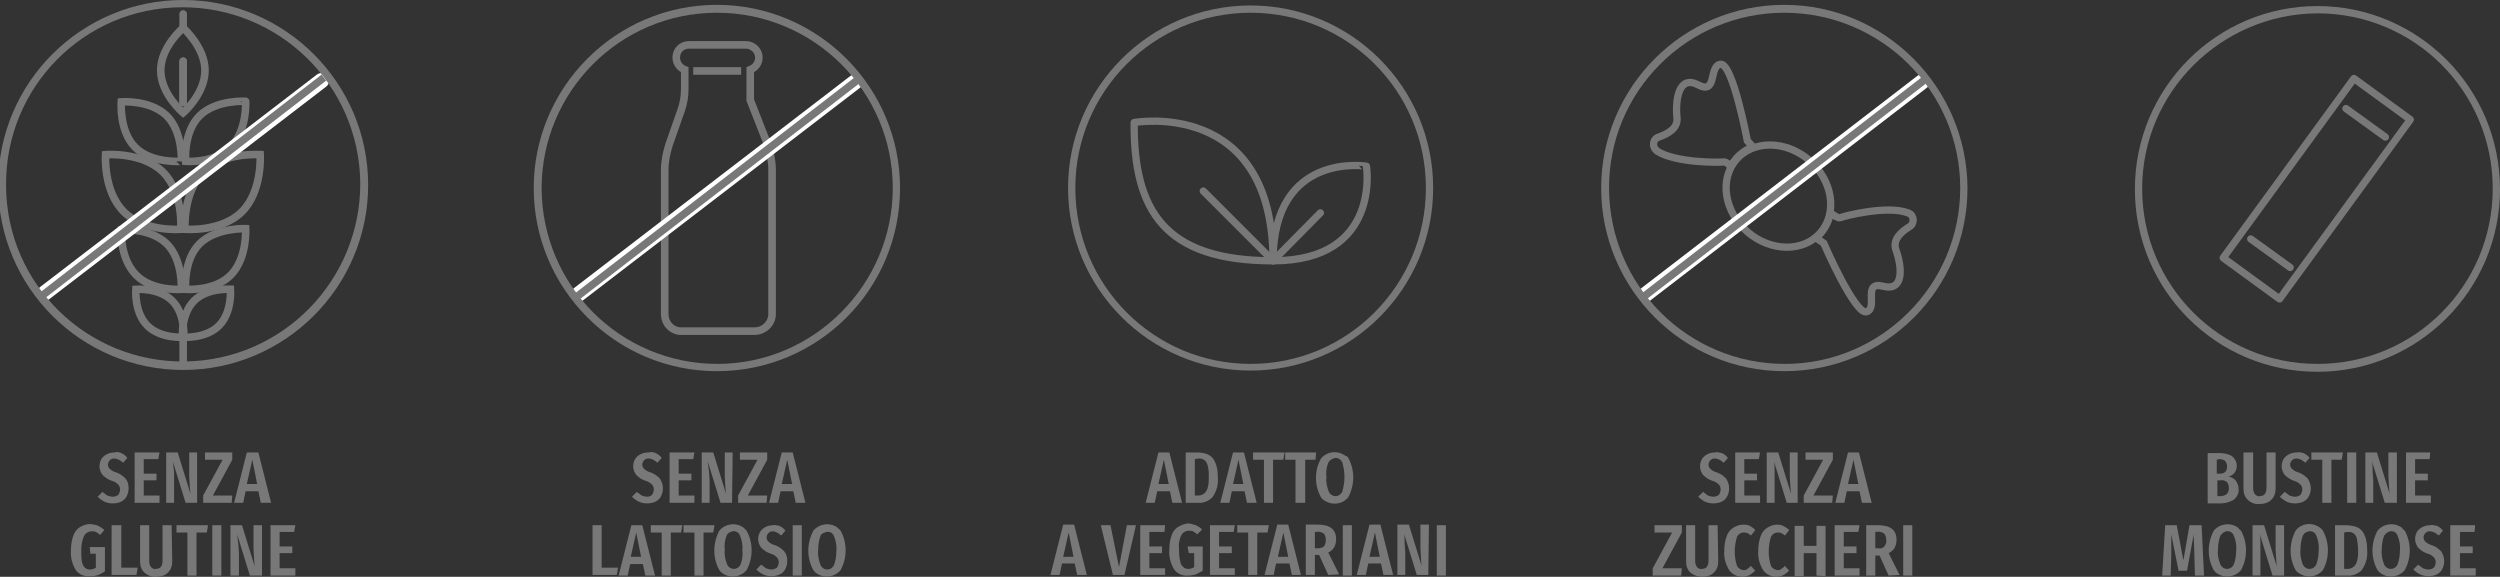 <?xml version="1.0" encoding="utf-8"?>
<!-- Generator: Adobe Illustrator 26.3.1, SVG Export Plug-In . SVG Version: 6.00 Build 0)  -->
<svg version="1.1" id="Livello_1" xmlns="http://www.w3.org/2000/svg" xmlns:xlink="http://www.w3.org/1999/xlink" x="0px" y="0px"
	 viewBox="0 0 412.2 95.1" style="enable-background:new 0 0 412.2 95.1;" xml:space="preserve">
<rect x="0" y="0" width="412.2" height="95.1" fill="#333333" stroke="none"/>
<style type="text/css">
	.st0{fill:#787878;}
	.st1{fill:none;stroke:#787878;stroke-width:1.2;stroke-linecap:round;stroke-linejoin:round;}
	.st2{clip-path:url(#SVGID_00000163045140103743958760000016562278059064487310_);}
	.st3{fill:none;stroke:#787878;stroke-width:1.25;stroke-miterlimit:10;}
	.st4{fill:none;stroke:#FFFFFF;stroke-width:2.51;stroke-linecap:round;stroke-miterlimit:10;}
	.st5{clip-path:url(#SVGID_00000163037795640133926100000009109434291046641084_);}
	.st6{fill:none;stroke:#787878;stroke-width:1.2;stroke-miterlimit:10;}
	.st7{fill:none;stroke:#787878;stroke-width:1.2;stroke-miterlimit:10;}
	.st8{clip-path:url(#SVGID_00000060020455758073174230000003542000065033006247_);}
	.st9{clip-path:url(#SVGID_00000089560696469838158180000004274609891712110248_);}
	.st10{fill:none;stroke:#787878;stroke-width:1.25;stroke-linecap:round;stroke-miterlimit:10;}
	.st11{clip-path:url(#SVGID_00000085959986434662674970000007115042722959227549_);}
	.st12{clip-path:url(#SVGID_00000090254325711597326470000004289593050928757436_);}
	.st13{fill:none;stroke:#787878;stroke-width:1.2;stroke-linecap:round;stroke-linejoin:round;stroke-miterlimit:4;}
</style>
<g id="Layer_26">
	<path class="st0" d="M108.1,74.7c0.4,0.2,0.7,0.4,1,0.8l-0.7,0.8c-0.2-0.2-0.5-0.4-0.7-0.5s-0.5-0.2-0.8-0.2s-0.5,0.1-0.7,0.3
		c-0.2,0.2-0.3,0.5-0.3,0.7c0,0.3,0.1,0.5,0.3,0.7c0.3,0.3,0.7,0.5,1.1,0.6c0.6,0.2,1.1,0.6,1.5,1c0.3,0.5,0.5,1,0.5,1.6
		c0,0.5-0.1,0.9-0.3,1.3c-0.2,0.4-0.5,0.7-0.9,0.9c-0.4,0.2-0.9,0.3-1.4,0.3s-1-0.1-1.4-0.3c-0.4-0.2-0.8-0.5-1.1-0.8l0.8-0.8
		c0.3,0.2,0.5,0.4,0.8,0.6c0.3,0.1,0.6,0.2,0.9,0.2s0.6-0.1,0.8-0.3c0.2-0.3,0.3-0.6,0.3-0.9s-0.1-0.6-0.3-0.8
		c-0.3-0.3-0.6-0.5-1-0.6c-0.6-0.2-1.1-0.5-1.6-1c-0.3-0.4-0.5-0.9-0.5-1.4c0-0.4,0.1-0.8,0.3-1.2c0.2-0.3,0.5-0.6,0.9-0.8
		c0.4-0.2,0.8-0.3,1.3-0.3C107.3,74.5,107.7,74.5,108.1,74.7z"/>
	<path class="st0" d="M114.5,74.6l-0.2,1.1h-2.4v2.4h2.1v1.1h-2.1v2.5h2.6v1.2h-4.1v-8.3C110.4,74.6,114.5,74.6,114.5,74.6z"/>
	<path class="st0" d="M120.7,82.9h-1.9l-2.1-6.8c0.1,0.6,0.1,1.1,0.2,1.6c0,0.5,0.1,1.1,0.1,1.7v3.5h-1.3v-8.3h1.9l2.1,6.8
		c0-0.3-0.1-0.7-0.1-1.2s-0.1-1.1-0.1-1.6v-4h1.3L120.7,82.9z"/>
	<path class="st0" d="M126.5,74.6v1.2l-3.2,5.9h3.2l-0.1,1.2h-4.7v-1.2l3.2-5.9H122v-1.2H126.5z"/>
	<path class="st0" d="M131.2,82.9l-0.4-1.9h-2.1l-0.4,1.9h-1.5l2.1-8.3h1.8l2.1,8.3H131.2z M128.9,79.8h1.7l-0.8-4L128.9,79.8z"/>
	<path class="st0" d="M99.2,86.6v7h2.7l-0.2,1.2h-4v-8.2H99.2z"/>
	<path class="st0" d="M106.4,94.9L106,93h-2.1l-0.4,1.9H102l2.1-8.3h1.8l2.1,8.3H106.4z M104,91.8h1.7l-0.8-4L104,91.8z"/>
	<path class="st0" d="M112.5,86.6l-0.2,1.2h-1.7v7.1h-1.5v-7.1h-1.8v-1.2H112.5z"/>
	<path class="st0" d="M117.8,86.6l-0.2,1.2H116v7.1h-1.5v-7.1h-1.8v-1.2H117.8z"/>
	<path class="st0" d="M123.1,87.5c1.1,2,1.1,4.5,0,6.5c-1,1.2-2.8,1.4-4,0.5c-0.2-0.1-0.3-0.3-0.5-0.5c-1.1-2-1.1-4.4,0-6.5
		c1-1.2,2.8-1.4,4-0.5C122.8,87.2,123,87.4,123.1,87.5L123.1,87.5z M119.8,88.3c-0.3,0.8-0.4,1.6-0.3,2.4c-0.1,0.8,0.1,1.6,0.4,2.4
		c0.2,0.4,0.6,0.7,1.1,0.7s0.9-0.3,1.1-0.7c0.3-0.8,0.4-1.6,0.3-2.4c0.1-0.8-0.1-1.7-0.4-2.4c-0.2-0.6-0.9-0.9-1.5-0.6
		C120.1,87.8,119.9,88.1,119.8,88.3L119.8,88.3z"/>
	<path class="st0" d="M128.5,86.7c0.4,0.2,0.7,0.4,1,0.8l-0.7,0.8c-0.2-0.2-0.5-0.4-0.7-0.5s-0.5-0.2-0.7-0.2
		c-0.3,0-0.5,0.1-0.7,0.3c-0.2,0.2-0.3,0.5-0.3,0.7c0,0.3,0.1,0.5,0.3,0.7c0.3,0.3,0.7,0.5,1.1,0.6c0.6,0.2,1.1,0.6,1.5,1
		c0.4,0.5,0.5,1,0.5,1.6c0,0.5-0.1,0.9-0.3,1.3s-0.5,0.7-0.9,0.9c-0.4,0.2-0.9,0.3-1.4,0.3s-1-0.1-1.4-0.3c-0.4-0.2-0.8-0.5-1.1-0.8
		l0.8-0.8c0.3,0.2,0.5,0.4,0.8,0.6c0.3,0.1,0.6,0.2,0.9,0.2s0.6-0.1,0.9-0.3c0.2-0.3,0.3-0.6,0.3-0.9s-0.1-0.6-0.3-0.8
		c-0.3-0.3-0.6-0.5-1-0.6c-0.6-0.2-1.1-0.5-1.6-1c-0.3-0.4-0.5-0.9-0.5-1.4c0-0.8,0.4-1.6,1.2-2c0.4-0.2,0.8-0.3,1.3-0.3
		C127.6,86.5,128.1,86.6,128.5,86.7z"/>
	<path class="st0" d="M132.2,86.6v8.3h-1.5v-8.3H132.2z"/>
	<path class="st0" d="M138.6,87.5c1.1,2,1.1,4.5,0,6.5c-1,1.2-2.8,1.4-4,0.5c-0.2-0.1-0.3-0.3-0.5-0.5c-1.1-2-1.1-4.4,0-6.5
		c1-1.2,2.8-1.4,4-0.5C138.3,87.2,138.5,87.4,138.6,87.5L138.6,87.5z M135.3,88.3c-0.3,0.8-0.4,1.6-0.4,2.4
		c-0.1,0.8,0.1,1.7,0.4,2.5c0.2,0.4,0.6,0.7,1.1,0.7s0.9-0.3,1.1-0.7c0.3-0.8,0.4-1.6,0.4-2.4c0.1-0.8-0.1-1.7-0.4-2.4
		c-0.2-0.6-0.9-0.9-1.5-0.6C135.6,87.9,135.4,88.1,135.3,88.3L135.3,88.3z"/>
	<path class="st0" d="M283.9,74.7c0.4,0.2,0.7,0.4,1,0.8l-0.7,0.8c-0.2-0.2-0.5-0.4-0.7-0.5s-0.5-0.2-0.8-0.2s-0.5,0.1-0.7,0.3
		c-0.2,0.2-0.3,0.5-0.3,0.7c0,0.3,0.1,0.5,0.3,0.7c0.3,0.3,0.7,0.5,1.1,0.6c0.6,0.2,1.1,0.6,1.5,1c0.3,0.5,0.5,1,0.5,1.6
		c0,0.5-0.1,0.9-0.3,1.3c-0.2,0.4-0.5,0.7-0.9,0.9c-0.4,0.2-0.9,0.3-1.4,0.3s-1-0.1-1.4-0.3c-0.4-0.2-0.8-0.5-1.1-0.8l0.8-0.8
		c0.3,0.2,0.5,0.4,0.8,0.6c0.3,0.1,0.6,0.2,0.9,0.2s0.6-0.1,0.9-0.3c0.2-0.3,0.3-0.6,0.3-0.9s-0.1-0.6-0.3-0.8
		c-0.3-0.3-0.6-0.5-1-0.6c-0.6-0.2-1.1-0.5-1.6-1c-0.3-0.4-0.5-0.9-0.5-1.4c0-0.4,0.1-0.8,0.3-1.2c0.2-0.3,0.5-0.6,0.9-0.8
		c0.4-0.2,0.8-0.3,1.3-0.3C283.1,74.5,283.5,74.6,283.9,74.7z"/>
	<path class="st0" d="M290.2,74.6l-0.2,1.1h-2.4v2.4h2.1v1.1h-2.1v2.5h2.6v1.2h-4.1v-8.3C286.1,74.6,290.2,74.6,290.2,74.6z"/>
	<path class="st0" d="M296.5,82.9h-1.9l-2.1-6.8c0.1,0.6,0.1,1.1,0.1,1.6s0,1.1,0,1.7v3.5h-1.3v-8.3h1.9l2.1,6.8
		c0-0.3-0.1-0.7-0.1-1.2s-0.1-1.1-0.1-1.6v-4h1.3v8.3H296.5z"/>
	<path class="st0" d="M302.2,74.6v1.2l-3.2,5.9h3.2l-0.1,1.2h-4.7v-1.2l3.2-5.9h-2.9v-1.2H302.2z"/>
	<path class="st0" d="M307,82.9l-0.4-1.9h-2.1l-0.4,1.9h-1.5l2.1-8.3h1.8l2.1,8.3H307z M304.7,79.8h1.7l-0.8-4L304.7,79.8z"/>
	<path class="st0" d="M277.3,86.6v1.2l-3.2,5.9h3.2l-0.1,1.2h-4.7v-1.2l3.2-5.9h-2.9v-1.2H277.3z"/>
	<path class="st0" d="M283.3,92.6c0,0.7-0.2,1.3-0.7,1.8s-1.2,0.7-1.9,0.7c-0.7,0-1.4-0.2-2-0.7c-0.5-0.5-0.7-1.1-0.7-1.8v-6h1.5
		v5.9c0,0.4,0.1,0.7,0.3,1c0.2,0.2,0.5,0.4,0.8,0.3c0.3,0,0.6-0.1,0.8-0.3c0.2-0.3,0.3-0.6,0.3-1v-5.9h1.5L283.3,92.6z"/>
	<path class="st0" d="M288.5,86.7c0.3,0.2,0.7,0.4,0.9,0.7l-0.7,0.9c-0.2-0.2-0.4-0.3-0.6-0.4s-0.4-0.1-0.6-0.1
		c-0.5,0-0.9,0.3-1.1,0.7c-0.5,1.6-0.5,3.3,0,4.8c0.2,0.4,0.7,0.7,1.1,0.7c0.2,0,0.4,0,0.6-0.2c0.2-0.1,0.4-0.3,0.6-0.5l0.7,0.8
		c-0.3,0.3-0.6,0.5-0.9,0.7c-0.4,0.2-0.8,0.3-1.2,0.3c-0.9,0-1.7-0.4-2.2-1.1c-0.6-1-0.9-2.1-0.8-3.2c0-0.8,0.1-1.6,0.4-2.4
		c0.2-0.6,0.6-1.1,1.1-1.4s1-0.5,1.6-0.5C287.7,86.5,288.1,86.5,288.5,86.7z"/>
	<path class="st0" d="M294,86.7c0.4,0.2,0.7,0.4,1,0.7l-0.7,0.9c-0.2-0.2-0.4-0.3-0.6-0.4s-0.4-0.1-0.6-0.1c-0.5,0-0.9,0.3-1.1,0.7
		c-0.5,1.6-0.5,3.3,0,4.8c0.2,0.4,0.7,0.7,1.1,0.7c0.2,0,0.4,0,0.6-0.2c0.2-0.1,0.4-0.3,0.6-0.5l0.7,0.8c-0.3,0.3-0.6,0.5-0.9,0.7
		c-0.4,0.2-0.8,0.3-1.2,0.3c-0.9,0-1.7-0.4-2.2-1.1c-0.6-1-0.9-2.1-0.8-3.2c0-0.8,0.1-1.6,0.4-2.4c0.2-0.6,0.6-1.1,1.1-1.4
		s1-0.5,1.6-0.5C293.2,86.5,293.6,86.5,294,86.7z"/>
	<path class="st0" d="M299.5,94.9v-3.7h-2.1V95h-1.5v-8.3h1.5V90h2.1v-3.3h1.5V95L299.5,94.9L299.5,94.9z"/>
	<path class="st0" d="M306.6,86.6l-0.2,1.1H304v2.4h2.1v1.1H304v2.5h2.6v1.2h-4.1v-8.3C302.5,86.6,306.6,86.6,306.6,86.6z"/>
	<path class="st0" d="M311.4,94.9l-1.5-3.3h-0.7v3.3h-1.5v-8.3h2c2,0,3,0.8,3,2.4c0,0.5-0.1,0.9-0.3,1.3c-0.2,0.4-0.6,0.7-1,0.9
		l1.8,3.6L311.4,94.9z M310.7,90.1c0.2-0.3,0.4-0.7,0.3-1.1c0-0.4-0.1-0.7-0.3-1c-0.3-0.2-0.7-0.4-1.1-0.3h-0.4v2.7h0.5
		C310,90.5,310.4,90.4,310.7,90.1z"/>
	<path class="st0" d="M315.3,86.6v8.3h-1.5v-8.3H315.3z"/>
	<path class="st0" d="M368.6,79.2c0.3,0.4,0.5,0.9,0.5,1.4c0.1,0.7-0.3,1.4-0.8,1.8c-0.7,0.4-1.4,0.6-2.2,0.6H364v-8.3h1.8
		c0.8,0,1.5,0.1,2.2,0.5c0.5,0.4,0.8,1,0.8,1.6c0,0.4-0.1,0.8-0.4,1.2c-0.3,0.3-0.6,0.5-1,0.6C367.8,78.6,368.2,78.8,368.6,79.2z
		 M365.5,75.8v2.3h0.5c0.8,0,1.2-0.4,1.2-1.2c0-0.3-0.1-0.6-0.3-0.9c-0.3-0.2-0.6-0.3-1-0.3L365.5,75.8L365.5,75.8z M367.1,81.5
		c0.3-0.3,0.4-0.6,0.4-1s-0.1-0.7-0.3-1c-0.3-0.2-0.6-0.4-1-0.3h-0.6v2.6h0.6C366.4,81.8,366.8,81.7,367.1,81.5L367.1,81.5z"/>
	<path class="st0" d="M375.2,80.6c0,0.7-0.2,1.3-0.7,1.8s-1.2,0.7-1.9,0.7c-0.7,0.1-1.5-0.2-2-0.7s-0.7-1.1-0.7-1.8v-6h1.6v5.9
		c0,0.4,0.1,0.7,0.3,1c0.2,0.2,0.5,0.4,0.8,0.3c0.3,0,0.6-0.1,0.8-0.3c0.2-0.3,0.3-0.6,0.3-1v-5.9h1.5L375.2,80.6z"/>
	<path class="st0" d="M379.8,74.7c0.4,0.2,0.7,0.4,1,0.8l-0.7,0.8c-0.2-0.2-0.5-0.4-0.7-0.5s-0.5-0.2-0.8-0.2s-0.5,0.1-0.7,0.3
		c-0.2,0.2-0.3,0.5-0.3,0.7c0,0.3,0.1,0.5,0.3,0.7c0.3,0.3,0.7,0.5,1.1,0.6c0.6,0.2,1.1,0.6,1.5,1c0.3,0.5,0.5,1,0.5,1.6
		c0,0.5-0.1,0.9-0.3,1.3c-0.2,0.4-0.5,0.7-0.9,0.9c-0.4,0.2-0.9,0.3-1.4,0.3s-1-0.1-1.4-0.3c-0.4-0.2-0.8-0.5-1.1-0.8l0.8-0.8
		c0.3,0.2,0.5,0.4,0.8,0.6c0.3,0.1,0.6,0.2,0.9,0.2s0.6-0.1,0.9-0.3c0.2-0.3,0.3-0.6,0.3-0.9s-0.1-0.6-0.3-0.8
		c-0.3-0.3-0.6-0.5-1-0.6c-0.6-0.2-1.1-0.5-1.6-1c-0.3-0.4-0.5-0.9-0.5-1.4c0-0.4,0.1-0.8,0.3-1.2c0.2-0.3,0.5-0.6,0.9-0.8
		c0.4-0.2,0.8-0.3,1.3-0.3C378.9,74.5,379.4,74.6,379.8,74.7z"/>
	<path class="st0" d="M386.3,74.6l-0.2,1.2h-1.7v7.1h-1.5v-7.1h-1.8v-1.2H386.3z"/>
	<path class="st0" d="M388.5,74.6v8.3H387v-8.3H388.5z"/>
	<path class="st0" d="M395.2,82.9h-2l-2.1-6.8c0.1,0.6,0.1,1.1,0.1,1.6s0.1,1.1,0.1,1.7v3.5H390v-8.3h1.9l2.1,6.8
		c0-0.3-0.1-0.7-0.1-1.2s-0.1-1.1-0.1-1.6v-4h1.4L395.2,82.9z"/>
	<path class="st0" d="M400.7,74.6l-0.1,1.1h-2.4v2.4h2.1v1.1h-2.1v2.5h2.6v1.2h-4.1v-8.3C396.7,74.6,400.7,74.6,400.7,74.6z"/>
	<path class="st0" d="M363.4,94.9h-1.5l-0.1-3.5c0-1.3-0.1-2.2-0.1-2.7v-0.6l-1.1,6h-1.4l-1.2-6c0,0.2,0,0.6,0,1.1
		c0,0.8,0,1.6,0,2.3l-0.1,3.4h-1.4l0.5-8.3h1.9l1.1,5.8l1-5.8h2L363.4,94.9z"/>
	<path class="st0" d="M369.5,87.5c1.1,2,1.1,4.5,0,6.5c-1,1.2-2.8,1.4-4,0.5c-0.2-0.1-0.3-0.3-0.5-0.5c-1.1-2-1.1-4.4,0-6.5
		c1-1.2,2.8-1.4,4-0.5C369.2,87.2,369.3,87.4,369.5,87.5L369.5,87.5z M366.1,88.3c-0.3,0.8-0.4,1.6-0.4,2.4
		c-0.1,0.8,0.1,1.6,0.4,2.4c0.2,0.4,0.6,0.7,1.1,0.7s0.9-0.3,1.1-0.7c0.3-0.8,0.4-1.6,0.4-2.4c0.1-0.8-0.1-1.7-0.4-2.4
		c-0.2-0.6-0.9-0.9-1.5-0.6C366.5,87.8,366.3,88.1,366.1,88.3L366.1,88.3z"/>
	<path class="st0" d="M376.6,94.9h-1.9l-2.1-6.8c0.1,0.6,0.1,1.1,0.1,1.6s0,1.1,0,1.7v3.5h-1.3v-8.3h1.9l2.1,6.8
		c0-0.3-0.1-0.7-0.1-1.2s-0.1-1.1-0.1-1.6v-4h1.4V94.9z"/>
	<path class="st0" d="M383,87.5c1.1,2,1.1,4.5,0,6.5c-1,1.2-2.8,1.4-4.1,0.4c-0.2-0.1-0.3-0.3-0.4-0.4c-1.1-2-1.1-4.4,0-6.5
		c0.5-0.7,1.4-1.1,2.2-1.1C381.6,86.4,382.5,86.8,383,87.5z M379.7,88.3c-0.3,0.8-0.4,1.6-0.4,2.4c-0.1,0.8,0.1,1.6,0.4,2.4
		c0.2,0.4,0.6,0.7,1.1,0.7s0.9-0.3,1.1-0.7c0.3-0.8,0.4-1.6,0.4-2.4c0.1-0.8-0.1-1.7-0.4-2.4c-0.2-0.6-0.9-0.9-1.5-0.6
		C380,87.8,379.8,88.1,379.7,88.3L379.7,88.3z"/>
	<path class="st0" d="M388.6,86.9c0.5,0.2,1,0.7,1.2,1.2c0.4,0.8,0.5,1.7,0.5,2.6c0.1,1.2-0.2,2.3-0.9,3.3c-0.6,0.6-1.5,1-2.4,0.9
		h-2v-8.3h1.8C387.4,86.6,388,86.7,388.6,86.9z M386.5,87.8v6h0.6c0.3,0,0.6-0.1,0.9-0.3c0.3-0.2,0.5-0.6,0.6-0.9
		c0.2-0.6,0.2-1.2,0.2-1.9c0-0.6-0.1-1.3-0.2-1.9c-0.1-0.4-0.3-0.7-0.6-0.9c-0.3-0.2-0.6-0.2-0.9-0.2L386.5,87.8z"/>
	<path class="st0" d="M396.5,87.5c1.1,2,1.1,4.5,0,6.5c-1,1.2-2.8,1.4-4,0.5c-0.2-0.1-0.3-0.3-0.5-0.5c-1.1-2-1.1-4.4,0-6.5
		c1-1.2,2.8-1.4,4-0.5C396.2,87.2,396.3,87.4,396.5,87.5L396.5,87.5z M393.1,88.3c-0.3,0.8-0.4,1.6-0.4,2.4
		c-0.1,0.8,0.1,1.6,0.4,2.4c0.2,0.4,0.6,0.7,1.1,0.7s0.9-0.3,1.1-0.7c0.3-0.8,0.4-1.6,0.4-2.4c0.1-0.8-0.1-1.7-0.4-2.4
		c-0.2-0.6-0.9-0.9-1.5-0.6C393.5,87.8,393.3,88.1,393.1,88.3L393.1,88.3z"/>
	<path class="st0" d="M401.8,86.7c0.4,0.2,0.7,0.4,1,0.8l-0.7,0.8c-0.2-0.2-0.5-0.4-0.7-0.5s-0.5-0.2-0.8-0.2s-0.5,0.1-0.7,0.3
		c-0.2,0.2-0.3,0.5-0.3,0.7c0,0.3,0.1,0.5,0.3,0.7c0.3,0.3,0.7,0.5,1.1,0.6c0.6,0.2,1.1,0.6,1.5,1c0.3,0.5,0.5,1,0.5,1.6
		c0,0.5-0.1,0.9-0.3,1.3c-0.2,0.4-0.5,0.7-0.9,0.9c-0.4,0.2-0.9,0.3-1.4,0.3s-1-0.1-1.4-0.3c-0.4-0.2-0.8-0.5-1.1-0.8l0.8-0.8
		c0.3,0.2,0.5,0.4,0.8,0.6c0.3,0.1,0.6,0.2,0.9,0.2s0.6-0.1,0.9-0.3c0.2-0.3,0.3-0.6,0.3-0.9s-0.1-0.6-0.3-0.8
		c-0.3-0.3-0.6-0.5-1-0.6c-0.6-0.2-1.1-0.5-1.6-1c-0.3-0.4-0.5-0.9-0.5-1.4c0-0.4,0.1-0.8,0.3-1.2c0.2-0.3,0.5-0.6,0.9-0.8
		c0.4-0.2,0.8-0.3,1.3-0.3C400.9,86.5,401.3,86.6,401.8,86.7z"/>
	<path class="st0" d="M408.1,86.6l-0.1,1.1h-2.4v2.4h2.1v1.1h-2.1v2.5h2.6v1.2H404v-8.3C404,86.6,408.1,86.6,408.1,86.6z"/>
	<path class="st0" d="M20,74.7c0.4,0.2,0.7,0.4,1,0.8l-0.7,0.8c-0.2-0.2-0.5-0.4-0.7-0.5s-0.5-0.2-0.8-0.2s-0.5,0.1-0.7,0.3
		c-0.2,0.2-0.3,0.5-0.3,0.7c0,0.3,0.1,0.5,0.3,0.7c0.3,0.3,0.7,0.5,1.1,0.6c0.6,0.2,1.1,0.6,1.5,1c0.4,0.5,0.5,1,0.5,1.6
		c0,0.5-0.1,0.9-0.3,1.3c-0.2,0.4-0.5,0.7-0.9,0.9c-0.4,0.2-0.9,0.3-1.4,0.3s-1-0.1-1.4-0.3c-0.4-0.2-0.8-0.5-1.1-0.8l0.8-0.8
		c0.2,0.2,0.5,0.4,0.8,0.6c0.3,0.1,0.6,0.2,0.9,0.2s0.6-0.1,0.9-0.3c0.2-0.3,0.3-0.6,0.3-0.9s-0.1-0.6-0.3-0.8
		c-0.3-0.3-0.6-0.5-1-0.6c-0.6-0.2-1.1-0.5-1.6-1c-0.3-0.4-0.5-0.9-0.5-1.4c0-0.4,0.1-0.8,0.3-1.2c0.2-0.3,0.5-0.6,0.9-0.8
		c0.4-0.2,0.8-0.3,1.3-0.3C19.1,74.5,19.6,74.5,20,74.7z"/>
	<path class="st0" d="M26.3,74.6l-0.2,1.1h-2.4v2.4h2.1v1.1h-2.1v2.5h2.6v1.2h-4.1v-8.3C22.2,74.6,26.3,74.6,26.3,74.6z"/>
	<path class="st0" d="M32.5,82.9h-1.9l-2.1-6.8c0.1,0.6,0.1,1.1,0.2,1.6c0,0.5,0,1.1,0,1.7v3.5h-1.3v-8.3h1.9l2.1,6.8
		c0-0.3-0.1-0.7-0.1-1.2s-0.1-1.1-0.1-1.6v-4h1.3V82.9z"/>
	<path class="st0" d="M38.3,74.6v1.2l-3.2,5.9h3.2l-0.1,1.2h-4.7v-1.2l3.2-5.9h-2.9v-1.2H38.3z"/>
	<path class="st0" d="M43,82.9L42.6,81h-2.1l-0.4,1.9h-1.5l2.1-8.3h1.9l2.1,8.3H43z M40.7,79.8h1.7l-0.8-4L40.7,79.8z"/>
	<path class="st0" d="M16.2,86.7c0.4,0.2,0.7,0.4,1,0.7l-0.7,0.8c-0.2-0.2-0.4-0.3-0.7-0.5c-0.2-0.1-0.5-0.1-0.7-0.1
		c-0.5,0-1,0.3-1.2,0.7c-0.4,0.8-0.5,1.6-0.5,2.4c0,0.6,0,1.3,0.1,1.9c0.1,0.4,0.2,0.7,0.5,1c0.2,0.2,0.5,0.3,0.8,0.3
		c0.4,0,0.7-0.1,1-0.3v-2.3h-0.9l-0.1-1.1h2.5v4c-0.4,0.3-0.7,0.4-1.1,0.6C15.7,95,15.3,95,14.8,95c-0.9,0.1-1.8-0.3-2.3-1
		c-0.6-1-0.9-2.1-0.8-3.3c0-0.8,0.1-1.6,0.4-2.4c0.2-0.6,0.6-1.1,1.1-1.4s1.1-0.5,1.7-0.5C15.4,86.5,15.8,86.5,16.2,86.7z"/>
	<path class="st0" d="M20,86.6v7h2.7l-0.2,1.2h-4.1v-8.2H20z"/>
	<path class="st0" d="M28.4,92.6c0,0.7-0.2,1.3-0.7,1.8s-1.2,0.7-1.9,0.7c-0.7,0.1-1.4-0.2-2-0.7c-0.5-0.5-0.7-1.1-0.7-1.8v-6h1.5
		v5.9c0,0.4,0.1,0.7,0.3,1c0.2,0.2,0.5,0.4,0.8,0.3c0.3,0,0.6-0.1,0.8-0.3c0.2-0.3,0.3-0.6,0.3-1v-5.9h1.5L28.4,92.6z"/>
	<path class="st0" d="M34.3,86.6l-0.2,1.2h-1.7v7.1h-1.5v-7.1h-1.8v-1.2H34.3z"/>
	<path class="st0" d="M36.5,86.6v8.3H35v-8.3H36.5z"/>
	<path class="st0" d="M43.2,94.9h-2l-2.1-6.8c0.1,0.6,0.1,1.1,0.2,1.6c0,0.5,0.1,1.1,0.1,1.7v3.5H38v-8.3h1.9l2.1,6.8
		c0-0.3-0.1-0.7-0.1-1.2s-0.1-1.1-0.1-1.6v-4h1.4C43.2,86.6,43.2,94.9,43.2,94.9z"/>
	<path class="st0" d="M48.7,86.6l-0.2,1.1h-2.4v2.4h2.1v1.1h-2.1v2.5h2.6v1.2h-4.1v-8.3C44.6,86.6,48.7,86.6,48.7,86.6z"/>
	<path class="st0" d="M193.3,82.9l-0.4-1.9h-2.1l-0.4,1.9h-1.5l2.1-8.3h1.8l2.1,8.3H193.3z M191,79.8h1.7l-0.8-4L191,79.8z"/>
	<path class="st0" d="M199.1,74.9c0.5,0.2,1,0.7,1.2,1.2c0.4,0.8,0.5,1.7,0.5,2.6c0.1,1.2-0.2,2.3-0.9,3.3c-0.6,0.6-1.5,1-2.4,0.9
		h-2v-8.3h1.8C198,74.6,198.6,74.7,199.1,74.9 M197,75.7v6h0.6c0.3,0,0.6-0.1,0.9-0.3c0.3-0.2,0.5-0.6,0.6-0.9
		c0.2-0.6,0.2-1.2,0.2-1.9c0-0.6,0-1.3-0.2-1.9c-0.1-0.4-0.3-0.7-0.6-0.9c-0.3-0.2-0.6-0.2-0.9-0.2L197,75.7z"/>
	<path class="st0" d="M205.6,82.9l-0.4-1.9h-2.1l-0.4,1.9h-1.5l2.1-8.3h1.8l2.1,8.3H205.6z M203.3,79.8h1.7l-0.8-4L203.3,79.8z"/>
	<polygon class="st0" points="211.8,74.6 211.6,75.8 209.9,75.8 209.9,82.9 208.4,82.9 208.4,75.8 206.6,75.8 206.6,74.6 	"/>
	<polygon class="st0" points="217,74.6 216.9,75.8 215.2,75.8 215.2,82.9 213.6,82.9 213.6,75.8 211.9,75.8 211.9,74.6 	"/>
	<path class="st0" d="M222.3,75.5c1.1,2,1.1,4.4,0,6.5c-1,1.2-2.8,1.4-4.1,0.4c-0.2-0.1-0.3-0.3-0.4-0.4c-1.1-2-1.1-4.4,0-6.4
		c1-1.2,2.8-1.4,4.1-0.4C222.1,75.2,222.2,75.3,222.3,75.5L222.3,75.5z M219,76.3c-0.3,0.8-0.4,1.6-0.3,2.4
		c-0.1,0.8,0.1,1.6,0.4,2.4c0.2,0.4,0.6,0.7,1.1,0.7s0.9-0.3,1.1-0.7c0.5-1.6,0.5-3.3,0-4.9c-0.2-0.4-0.6-0.7-1.1-0.7
		C219.6,75.6,219.2,75.9,219,76.3"/>
	<path class="st0" d="M177.6,94.8l-0.4-1.9h-2.1l-0.4,1.9h-1.5l2.1-8.3h1.8l2.1,8.3H177.6z M175.3,91.8h1.7l-0.8-4L175.3,91.8z"/>
	<polygon class="st0" points="187.3,86.6 185.4,94.8 183.5,94.8 181.5,86.6 183.1,86.6 184.5,93.5 185.8,86.6 	"/>
	<polygon class="st0" points="192.1,86.6 192,87.7 189.5,87.7 189.5,90.1 191.6,90.1 191.6,91.2 189.5,91.2 189.5,93.7 192.1,93.7 
		192.1,94.8 188,94.8 188,86.6 	"/>
	<path class="st0" d="M197.2,86.6c0.4,0.2,0.7,0.4,1,0.7l-0.8,0.8c-0.2-0.2-0.4-0.3-0.7-0.5c-0.2-0.1-0.5-0.1-0.7-0.1
		c-0.5,0-1,0.3-1.2,0.7c-0.4,0.8-0.5,1.6-0.4,2.4c0,0.6,0,1.3,0.2,1.9c0,0.4,0.2,0.7,0.5,1c0.2,0.2,0.5,0.3,0.8,0.3
		c0.4,0,0.7-0.1,1-0.3v-2.3H196l-0.2-1.1h2.5v4c-0.4,0.2-0.7,0.4-1.1,0.6c-0.4,0.1-0.8,0.2-1.3,0.2c-0.9,0.1-1.8-0.3-2.3-1
		c-0.6-1-0.9-2.1-0.8-3.3c0-0.8,0.1-1.6,0.4-2.4c0.2-0.6,0.6-1.1,1.2-1.4c0.5-0.3,1.1-0.5,1.7-0.5C196.4,86.4,196.8,86.5,197.2,86.6
		"/>
	<polygon class="st0" points="203.6,86.6 203.4,87.7 201,87.7 201,90.1 203.1,90.1 203.1,91.2 201,91.2 201,93.7 203.6,93.7 
		203.6,94.8 199.5,94.8 199.5,86.6 	"/>
	<polygon class="st0" points="209.2,86.6 209,87.8 207.3,87.8 207.3,94.8 205.8,94.8 205.8,87.8 204,87.8 204,86.6 	"/>
	<path class="st0" d="M213,94.8l-0.4-1.9h-2.2l-0.4,1.9h-1.5l2.1-8.3h1.8l2.1,8.3H213z M210.7,91.8h1.7l-0.8-4L210.7,91.8z"/>
	<path class="st0" d="M219,94.8l-1.5-3.3h-0.7v3.3h-1.5v-8.3h2c2,0,3,0.8,3,2.4c0,0.5-0.1,0.9-0.3,1.3s-0.6,0.7-1,0.9l1.8,3.6
		L219,94.8z M218.3,90.1c0.2-0.3,0.3-0.7,0.3-1.1s-0.1-0.7-0.3-1c-0.3-0.2-0.7-0.4-1.1-0.3h-0.4v2.7h0.5
		C217.7,90.4,218,90.3,218.3,90.1"/>
	<rect x="221.4" y="86.6" class="st0" width="1.5" height="8.3"/>
	<path class="st0" d="M228.1,94.8l-0.4-1.9h-2.1l-0.4,1.9h-1.5l2.1-8.3h1.8l2.1,8.3H228.1z M225.8,91.8h1.7l-0.8-4L225.8,91.8z"/>
	<path class="st0" d="M235.5,94.8h-1.9l-2.1-6.8c0.1,0.6,0.1,1.1,0.1,1.6s0.1,1.1,0.1,1.7v3.5h-1.3v-8.3h1.9l2.1,6.8
		c0-0.3-0.1-0.7-0.1-1.2s-0.1-1.1-0.1-1.6v-4h1.4L235.5,94.8z"/>
	<rect x="236.9" y="86.6" class="st0" width="1.5" height="8.3"/>
</g>
<g id="Layer_17">
	<path class="st0" d="M206.2,2.1c16,0,28.9,12.9,28.9,28.9s-12.9,29-28.9,29s-28.9-13-28.9-29l0,0C177.3,15.1,190.2,2.1,206.2,2.1
		 M206.2,0.9c-16.6,0-30.1,13.5-30.1,30.1s13.5,30.1,30.1,30.1s30.1-13.5,30.1-30.1l0,0C236.3,14.4,222.8,0.9,206.2,0.9z"/>
	<path class="st1" d="M209.9,43c0-26.9-22.9-22.8-22.9-22.8C186.9,34.7,192,43,209.9,43s15.4-15.6,15.4-15.6S209.9,24.9,209.9,43"/>
	<line class="st1" x1="198.4" y1="31.5" x2="209.9" y2="43"/>
	<line class="st1" x1="217.7" y1="35.1" x2="209.9" y2="43"/>
</g>
<g id="Layer_8">
	<g>
		<g>
			<g>
				<defs>
					<rect id="SVGID_1_" x="88" y="0.8" width="60.4" height="60.4"/>
				</defs>
				<clipPath id="SVGID_00000172435224670436808480000002573428171076989621_">
					<use xlink:href="#SVGID_1_"  style="overflow:visible;"/>
				</clipPath>
				<g style="clip-path:url(#SVGID_00000172435224670436808480000002573428171076989621_);">
					<path class="st3" d="M123.7,16.5v-5c1.1-0.4,1.7-1.6,1.3-2.7c-0.3-0.8-1.1-1.4-2-1.4h-9.4c-1.2,0-2.1,0.9-2.1,2.1
						c0,0.9,0.6,1.7,1.4,2v3.2c0,1.2-0.2,2.4-0.6,3.5l-2,5.7c-0.4,1.3-0.7,2.7-0.7,4.1v23.8c0,1.6,1.3,2.9,2.9,2.8h11.9
						c1.6,0,2.9-1.3,2.9-2.8V28c0-1.4-0.3-2.8-0.7-4.1L123.7,16.5z"/>
				</g>
			</g>
		</g>
	</g>
	<line class="st4" x1="95.4" y1="48.5" x2="141" y2="13.5"/>
	<line class="st3" x1="95" y1="49" x2="141.5" y2="13.1"/>
	<g>
		<g>
			<g>
				<defs>
					<rect id="SVGID_00000059283906684694078990000011430826405755867059_" x="88" y="0.8" width="60.4" height="60.4"/>
				</defs>
				<clipPath id="SVGID_00000065048559365687110290000002331797529291963284_">
					<use xlink:href="#SVGID_00000059283906684694078990000011430826405755867059_"  style="overflow:visible;"/>
				</clipPath>
				<g style="clip-path:url(#SVGID_00000065048559365687110290000002331797529291963284_);">
					<path class="st0" d="M118.2,2.1c16,0,29,13,29,28.9s-13,29-28.9,29c-16,0-28.9-12.9-29-28.9C89.3,15.1,102.2,2.1,118.2,2.1
						 M118.2,0.8C101.5,0.8,88,14.4,88,31s13.5,30.2,30.2,30.2s30.2-13.5,30.2-30.2C148.4,14.4,134.9,0.8,118.2,0.8"/>
					<line class="st3" x1="114.3" y1="11.7" x2="122.2" y2="11.7"/>
				</g>
			</g>
		</g>
	</g>
</g>
<g id="Layer_25">
	<path class="st6" d="M286.3,26.1c0.7-0.8,1.7-1.5,2.7-1.9l-0.9-1c0,0-2.4-12.8-4.4-12.6s-0.5,5.1-3.7,3.4s-3.8,2.4-3.5,5.4
		c0.2,1.8-1.6,2.7-3,3.2c-0.7,0.2-1,0.9-0.8,1.6c0.1,0.3,0.3,0.5,0.5,0.7c3.1,2,10.3,1.9,11.1,1.8c0.2,0,0.6,0.2,1,0.7
		C285.7,26.9,286,26.5,286.3,26.1z"/>
	<path class="st6" d="M310.5,47.2c3.5,0.9,3.1-3.2,2.1-6c-0.6-1.7,0.9-3,2.2-3.8c0.6-0.3,0.8-1.1,0.5-1.7c-0.1-0.3-0.4-0.5-0.7-0.6
		c-3.4-1.3-10.5,0.5-11.2,0.8c-0.3,0.1-0.9-0.3-1.6-0.8c-0.2,1.1-0.7,2.2-1.4,3.1c-0.3,0.4-0.6,0.7-1,1l1.3,0.9c0,0,5.2,12,7.1,11.3
		S307,46.3,310.5,47.2z"/>
	<ellipse transform="matrix(0.654 -0.756 0.756 0.654 77.064 233.009)" class="st7" cx="293.3" cy="32.2" rx="7.8" ry="9.2"/>
	<line class="st4" x1="271.4" y1="48.5" x2="316.9" y2="13.5"/>
	<line class="st3" x1="270.9" y1="49" x2="317.4" y2="13.1"/>
	<g>
		<g>
			<g>
				<defs>
					<rect id="SVGID_00000114787022718985637780000012958894867923693747_" x="264" y="0.8" width="60.4" height="60.4"/>
				</defs>
				<clipPath id="SVGID_00000041260052761790551350000009850485937794984594_">
					<use xlink:href="#SVGID_00000114787022718985637780000012958894867923693747_"  style="overflow:visible;"/>
				</clipPath>
				<g style="clip-path:url(#SVGID_00000041260052761790551350000009850485937794984594_);">
					<path class="st0" d="M294.2,2.1c16,0,29,13,29,28.9s-13,29-28.9,29c-16,0-28.9-12.9-29-28.9S278.2,2.1,294.2,2.1 M294.2,0.8
						C277.5,0.8,264,14.4,264,31s13.5,30.2,30.2,30.2s30.2-13.5,30.2-30.2C324.3,14.4,310.8,0.8,294.2,0.8"/>
				</g>
			</g>
		</g>
	</g>
</g>
<g id="Layer_7">
	<g>
		<g>
			<g>
				<defs>
					<rect id="SVGID_00000070100004412252843180000018368282132723604156_" y="0.8" width="60.4" height="60.4"/>
				</defs>
				<clipPath id="SVGID_00000177467097670004299920000015429414488273970050_">
					<use xlink:href="#SVGID_00000070100004412252843180000018368282132723604156_"  style="overflow:visible;"/>
				</clipPath>
				<g style="clip-path:url(#SVGID_00000177467097670004299920000015429414488273970050_);">
					<path class="st3" d="M26.9,28.4c3.4,3.4,2.9,9.4,2.9,9.4s-6,0.5-9.4-2.9s-3-9.4-3-9.4S23.5,25,26.9,28.4z"/>
					<path class="st3" d="M27.5,19.1c2.7,2.7,2.4,7.5,2.4,7.5S25,27,22.3,24.3S20,16.8,20,16.8S24.7,16.4,27.5,19.1z"/>
					<path class="st3" d="M27.5,40.2c2.7,2.7,2.4,7.5,2.4,7.5s-4.8,0.4-7.5-2.4S20,37.9,20,37.9S24.7,37.5,27.5,40.2z"/>
					<path class="st3" d="M28.4,49.6c2.2,2.2,1.9,6,1.9,6s-3.8,0.3-6-1.9s-1.9-6-1.9-6S26.2,47.4,28.4,49.6z"/>
					<path class="st3" d="M33.5,28.4c-3.4,3.4-3,9.4-3,9.4s6,0.5,9.4-2.9s3-9.4,3-9.4S36.9,25,33.5,28.4z"/>
					<path class="st3" d="M32.9,19.1c-2.7,2.7-2.3,7.5-2.3,7.5s4.8,0.4,7.5-2.4s2.4-7.5,2.4-7.5S35.6,16.4,32.9,19.1z"/>
					<path class="st3" d="M32.9,40.2c-2.7,2.7-2.3,7.5-2.3,7.5s4.8,0.4,7.5-2.4s2.4-7.6,2.4-7.6S35.6,37.5,32.9,40.2z"/>
					<path class="st3" d="M32,49.6c-2.2,2.2-1.9,6-1.9,6s3.8,0.3,6-1.9s1.9-6,1.9-6S34.2,47.4,32,49.6z"/>
					<path class="st3" d="M33.8,11.6c0,3.9-3.6,7-3.6,7s-3.7-3.1-3.7-7s3.7-7,3.7-7S33.8,7.8,33.8,11.6z"/>
				</g>
			</g>
		</g>
	</g>
	<line class="st10" x1="30.2" y1="16.9" x2="30.2" y2="10.1"/>
	<line class="st10" x1="30.2" y1="16.9" x2="30.2" y2="10.1"/>
	<g>
		<g>
			<g>
				<defs>
					<rect id="SVGID_00000010283415851171395300000004796277901152539308_" y="0.8" width="60.4" height="60.4"/>
				</defs>
				<clipPath id="SVGID_00000136372971563889440000000007981496264152212121_">
					<use xlink:href="#SVGID_00000010283415851171395300000004796277901152539308_"  style="overflow:visible;"/>
				</clipPath>
				<g style="clip-path:url(#SVGID_00000136372971563889440000000007981496264152212121_);">
					<line class="st10" x1="30.2" y1="4.3" x2="30.2" y2="2.3"/>
					<line class="st10" x1="30.2" y1="59.7" x2="30.2" y2="55.9"/>
				</g>
			</g>
		</g>
	</g>
	<line class="st4" x1="7.4" y1="48.3" x2="53" y2="13.3"/>
	<line class="st3" x1="7" y1="48.7" x2="53.4" y2="12.8"/>
	<g>
		<g>
			<g>
				<defs>
					<rect id="SVGID_00000013881562163362409100000002162516378050785205_" y="-1.8" width="61.8" height="63"/>
				</defs>
				<clipPath id="SVGID_00000128455798775492289710000009859996513474692783_">
					<use xlink:href="#SVGID_00000013881562163362409100000002162516378050785205_"  style="overflow:visible;"/>
				</clipPath>
				<g style="clip-path:url(#SVGID_00000128455798775492289710000009859996513474692783_);">
					<path class="st0" d="M29.9,1.2C46,1.1,59.2,14,59.4,30.1c0.1,16.1-12.8,29.3-28.9,29.5S1.1,46.9,1,30.7c0-0.1,0-0.2,0-0.2
						C0.9,14.4,13.8,1.3,29.9,1.2 M30.2,0C13.4,0-0.3,13.6-0.3,30.5S13.4,61,30.2,61s30.5-13.7,30.5-30.5S47,0,30.2,0"/>
				</g>
			</g>
		</g>
	</g>
</g>
<g id="Layer_2">
	<path class="st0" d="M382.1,2.2c16,0,28.9,12.9,28.9,28.9S398.1,60,382.1,60s-28.9-12.9-28.9-28.9l0,0
		C353.2,15.2,366.2,2.3,382.1,2.2 M382.1,1C365.5,1,352,14.5,352,31.2s13.5,30.1,30.1,30.1s30.1-13.5,30.1-30.1l0,0
		C412.2,14.5,398.7,1,382.1,1L382.1,1z"/>
	
		<rect x="363.8" y="25.4" transform="matrix(0.589 -0.808 0.808 0.589 131.759 321.507)" class="st13" width="36.6" height="11.5"/>
	<line class="st1" x1="393.3" y1="22.6" x2="386.8" y2="17.9"/>
	<line class="st1" x1="377.6" y1="44.1" x2="371.1" y2="39.4"/>
</g>
</svg>
